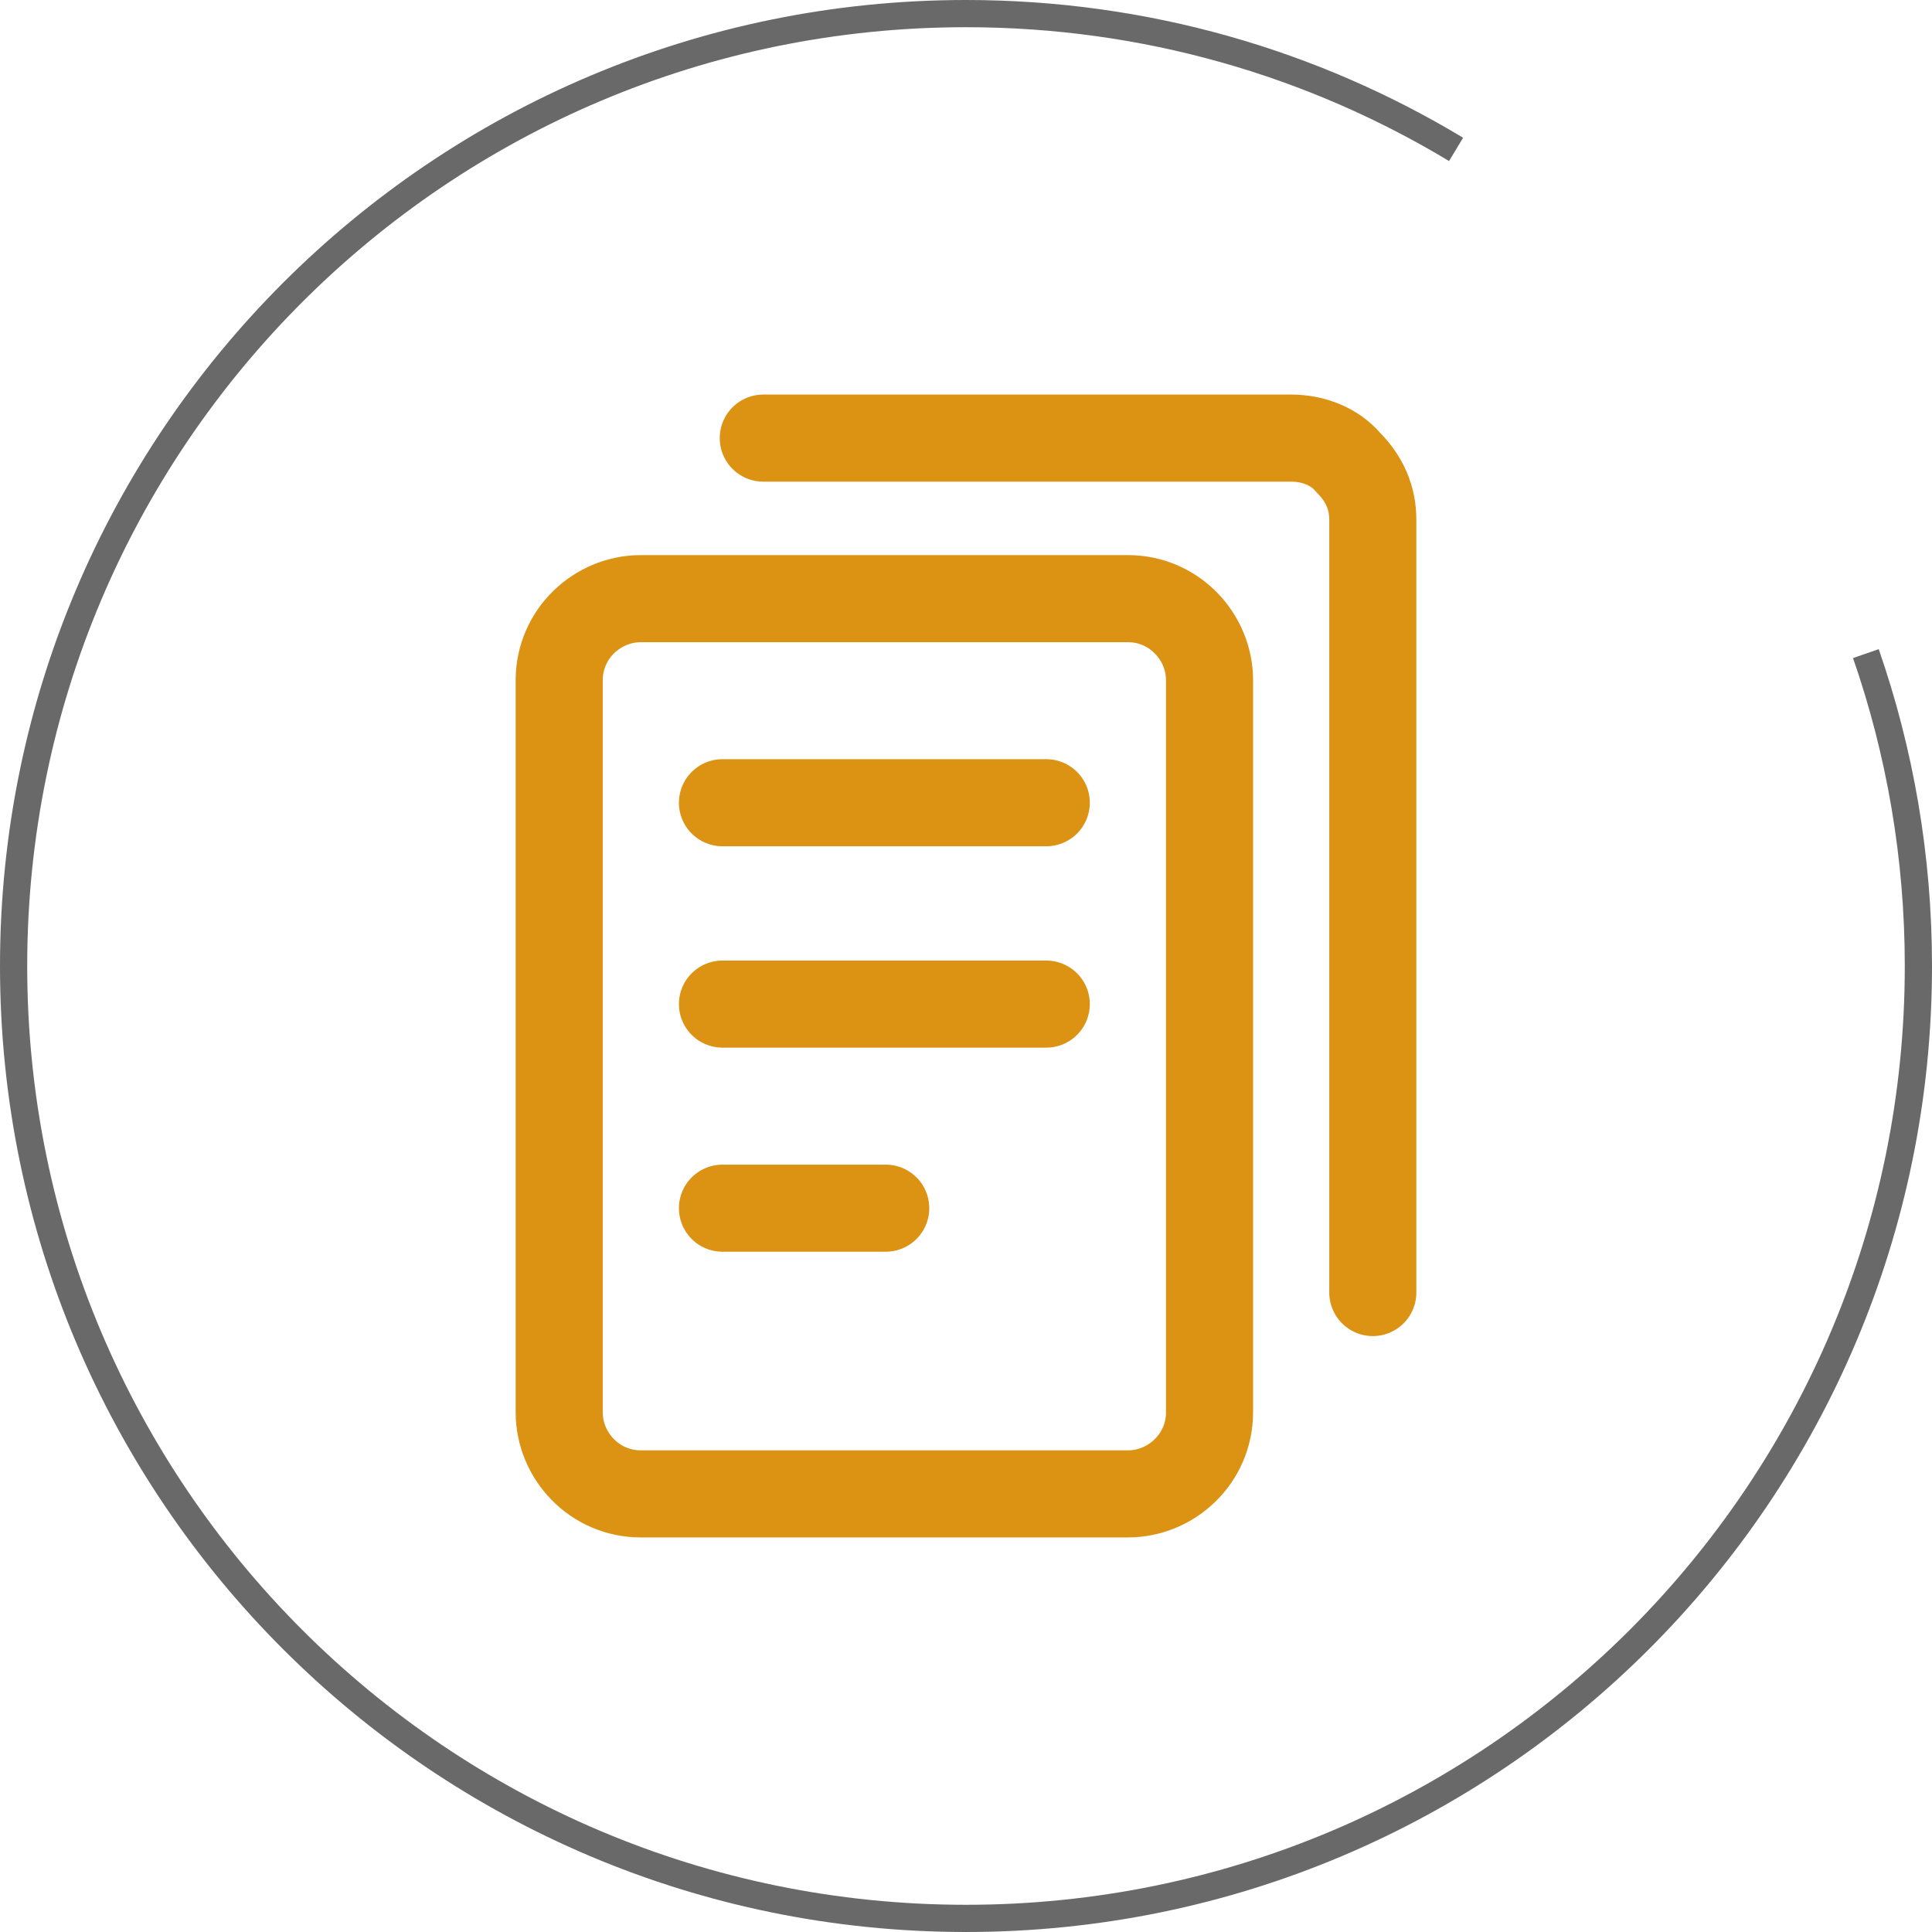 <?xml version="1.0" encoding="UTF-8"?>
<svg id="Multiple-File-2--Streamline-Core" xmlns="http://www.w3.org/2000/svg" viewBox="0 0 71 71">
  <defs>
    <style>
      .cls-1 {
        stroke: #696969;
        stroke-miterlimit: 10;
      }

      .cls-1, .cls-2 {
        fill: none;
      }

      .cls-2 {
        stroke: #dc9213;
        stroke-linecap: round;
        stroke-linejoin: round;
        stroke-width: 3.2px;
      }
    </style>
  </defs>
  <g id="multiple-file-2--double-common-file">
    <path id="Vector" class="cls-2" d="M41.45,22h-17.9c-1.6,0-3,1.3-3,3v26.9c0,1.6,1.3,3,3,3h17.9c1.6,0,3-1.3,3-3v-26.9c0-1.6-1.3-3-3-3Z"/>
    <path id="Vector_2" data-name="Vector 2" class="cls-2" d="M26.55,29.5h11.9"/>
    <path id="Vector_3" data-name="Vector 3" class="cls-2" d="M26.55,36.9h11.9"/>
    <path id="Vector_4" data-name="Vector 4" class="cls-2" d="M26.55,44.4h6"/>
    <path id="Vector_5" data-name="Vector 5" class="cls-2" d="M28.05,16.1h19.4c.8,0,1.6.3,2.1.9.6.6.9,1.3.9,2.1v28.4"/>
  </g>
  <path class="cls-1" d="M68.57,24.02c1.25,3.6,1.93,7.46,1.93,11.48,0,19.33-15.67,35-35,35S.5,54.83.5,35.5,16.17.5,35.5.5c6.59,0,12.75,1.82,18.01,4.99"/>
</svg>